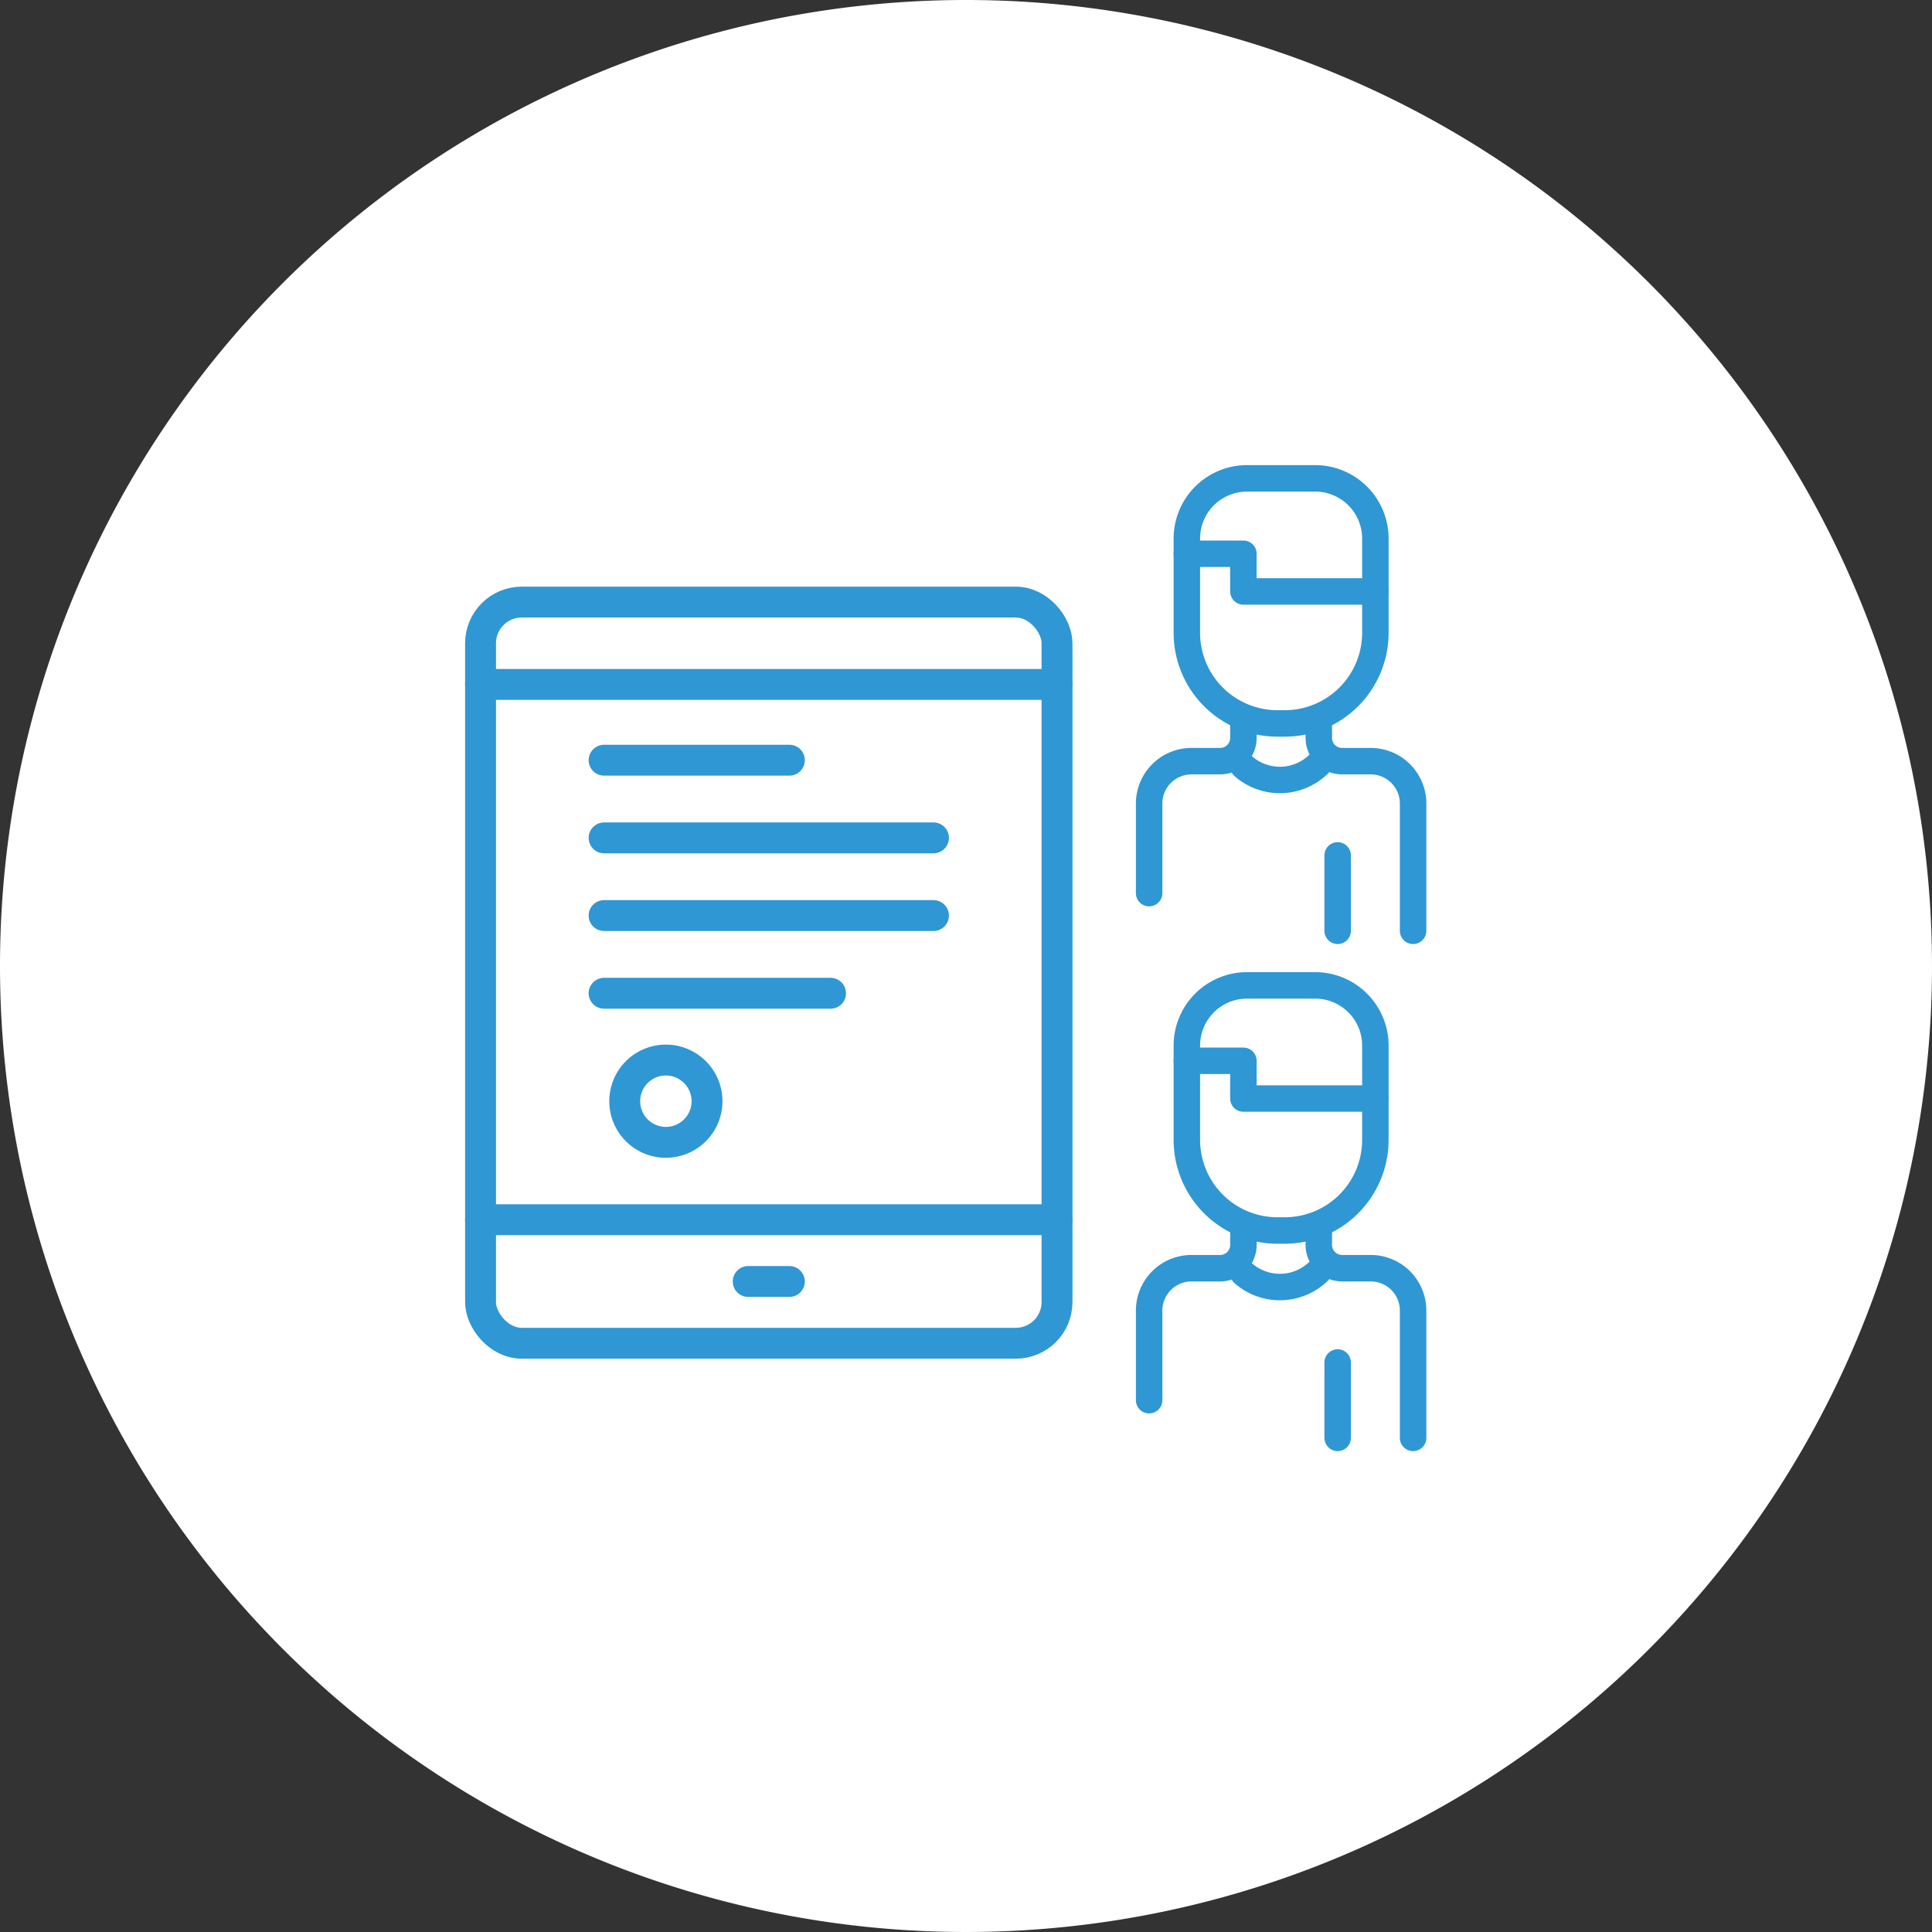 <svg id="flow_03" xmlns="http://www.w3.org/2000/svg" xmlns:xlink="http://www.w3.org/1999/xlink" width="216" height="216" viewBox="0 0 216 216">
  <rect x="0" y="0" width="216" height="216" fill="#333333" stroke="none"/>
  <defs>
    <clipPath id="clip-path">
      <rect id="長方形_7031" data-name="長方形 7031" width="107.463" height="110.236" fill="none" stroke="#2f97d4" stroke-width="1"/>
    </clipPath>
  </defs>
  <path id="パス_14878" data-name="パス 14878" d="M108,0A108,108,0,1,1,0,108,108,108,0,0,1,108,0Z" fill="#fff"/>
  <g id="グループ_6096" data-name="グループ 6096" transform="translate(52 52)">
    <g id="グループ_6095" data-name="グループ 6095" clip-path="url(#clip-path)">
      <line id="線_441" data-name="線 441" y2="8.431" transform="translate(97.552 100.325)" fill="none" stroke="#2f97d4" stroke-linecap="round" stroke-linejoin="round" stroke-width="2.959"/>
      <path id="パス_15224" data-name="パス 15224" d="M95.444,85.571V87.18a2.606,2.606,0,0,0,2.606,2.606h3.2a4.736,4.736,0,0,1,4.736,4.736v14.234" transform="translate(0 0)" fill="none" stroke="#2f97d4" stroke-linecap="round" stroke-linejoin="round" stroke-width="2.959"/>
      <path id="パス_15225" data-name="パス 15225" d="M76.475,104.541V94.522a4.735,4.735,0,0,1,4.735-4.735h3.2a2.607,2.607,0,0,0,2.607-2.607V85.571" transform="translate(0 0)" fill="none" stroke="#2f97d4" stroke-linecap="round" stroke-linejoin="round" stroke-width="2.959"/>
      <path id="パス_15226" data-name="パス 15226" d="M101.768,64.9V75.434A10.137,10.137,0,0,1,91.631,85.571h-.8A10.136,10.136,0,0,1,80.691,75.434V64.9a6.734,6.734,0,0,1,6.734-6.734h7.609A6.734,6.734,0,0,1,101.768,64.9Z" transform="translate(0 0)" fill="none" stroke="#2f97d4" stroke-linecap="round" stroke-linejoin="round" stroke-width="2.959"/>
      <path id="パス_15227" data-name="パス 15227" d="M101.768,70.817H87.014V66.6H80.691" transform="translate(0 0)" fill="none" stroke="#2f97d4" stroke-linecap="round" stroke-linejoin="round" stroke-width="2.959"/>
      <path id="パス_15228" data-name="パス 15228" d="M95.444,90.109a6.2,6.2,0,0,1-8.431.253" transform="translate(0 0)" fill="none" stroke="#2f97d4" stroke-linecap="round" stroke-linejoin="round" stroke-width="2.959"/>
      <line id="線_442" data-name="線 442" y2="8.431" transform="translate(97.552 43.634)" fill="none" stroke="#2f97d4" stroke-linecap="round" stroke-linejoin="round" stroke-width="2.959"/>
      <path id="パス_15229" data-name="パス 15229" d="M95.444,28.88v1.609A2.606,2.606,0,0,0,98.05,33.1h3.2a4.736,4.736,0,0,1,4.736,4.736V52.065" transform="translate(0 0)" fill="none" stroke="#2f97d4" stroke-linecap="round" stroke-linejoin="round" stroke-width="2.959"/>
      <path id="パス_15230" data-name="パス 15230" d="M76.475,47.85V37.831A4.735,4.735,0,0,1,81.21,33.1h3.2a2.607,2.607,0,0,0,2.607-2.607V28.88" transform="translate(0 0)" fill="none" stroke="#2f97d4" stroke-linecap="round" stroke-linejoin="round" stroke-width="2.959"/>
      <path id="パス_15231" data-name="パス 15231" d="M101.768,8.214V18.743A10.137,10.137,0,0,1,91.631,28.88h-.8A10.136,10.136,0,0,1,80.691,18.743V8.214A6.734,6.734,0,0,1,87.425,1.48h7.609A6.734,6.734,0,0,1,101.768,8.214Z" transform="translate(0 0)" fill="none" stroke="#2f97d4" stroke-linecap="round" stroke-linejoin="round" stroke-width="2.959"/>
      <path id="パス_15232" data-name="パス 15232" d="M101.768,14.126H87.014V9.911H80.691" transform="translate(0 0)" fill="none" stroke="#2f97d4" stroke-linecap="round" stroke-linejoin="round" stroke-width="2.959"/>
      <path id="パス_15233" data-name="パス 15233" d="M95.444,33.418a6.2,6.2,0,0,1-8.431.253" transform="translate(0 0)" fill="none" stroke="#2f97d4" stroke-linecap="round" stroke-linejoin="round" stroke-width="2.959"/>
      <rect id="長方形_7030" data-name="長方形 7030" width="64.45" height="82.863" rx="4.604" transform="translate(1.726 15.314)" fill="none" stroke="#2f97d4" stroke-linecap="round" stroke-linejoin="round" stroke-width="3.453"/>
      <line id="線_443" data-name="線 443" x2="64.449" transform="translate(1.726 24.521)" fill="none" stroke="#2f97d4" stroke-linecap="round" stroke-linejoin="round" stroke-width="3.453"/>
      <line id="線_444" data-name="線 444" x2="64.449" transform="translate(1.726 84.366)" fill="none" stroke="#2f97d4" stroke-linecap="round" stroke-linejoin="round" stroke-width="3.453"/>
      <line id="線_445" data-name="線 445" x2="4.604" transform="translate(31.649 91.271)" fill="none" stroke="#2f97d4" stroke-linecap="round" stroke-linejoin="round" stroke-width="3.453"/>
      <line id="線_446" data-name="線 446" x2="36.828" transform="translate(15.537 41.676)" fill="none" stroke="#2f97d4" stroke-linecap="round" stroke-linejoin="round" stroke-width="3.453"/>
      <line id="線_447" data-name="線 447" x2="20.716" transform="translate(15.537 32.991)" fill="none" stroke="#2f97d4" stroke-linecap="round" stroke-linejoin="round" stroke-width="3.453"/>
      <line id="線_448" data-name="線 448" x2="36.828" transform="translate(15.537 50.362)" fill="none" stroke="#2f97d4" stroke-linecap="round" stroke-linejoin="round" stroke-width="3.453"/>
      <line id="線_449" data-name="線 449" x2="25.319" transform="translate(15.537 59.047)" fill="none" stroke="#2f97d4" stroke-linecap="round" stroke-linejoin="round" stroke-width="3.453"/>
      <path id="パス_15234" data-name="パス 15234" d="M27.046,71.116a4.6,4.6,0,1,1-4.6-4.6A4.6,4.6,0,0,1,27.046,71.116Z" transform="translate(0 0)" fill="none" stroke="#2f97d4" stroke-linecap="round" stroke-linejoin="round" stroke-width="3.453"/>
    </g>
  </g>
</svg>
